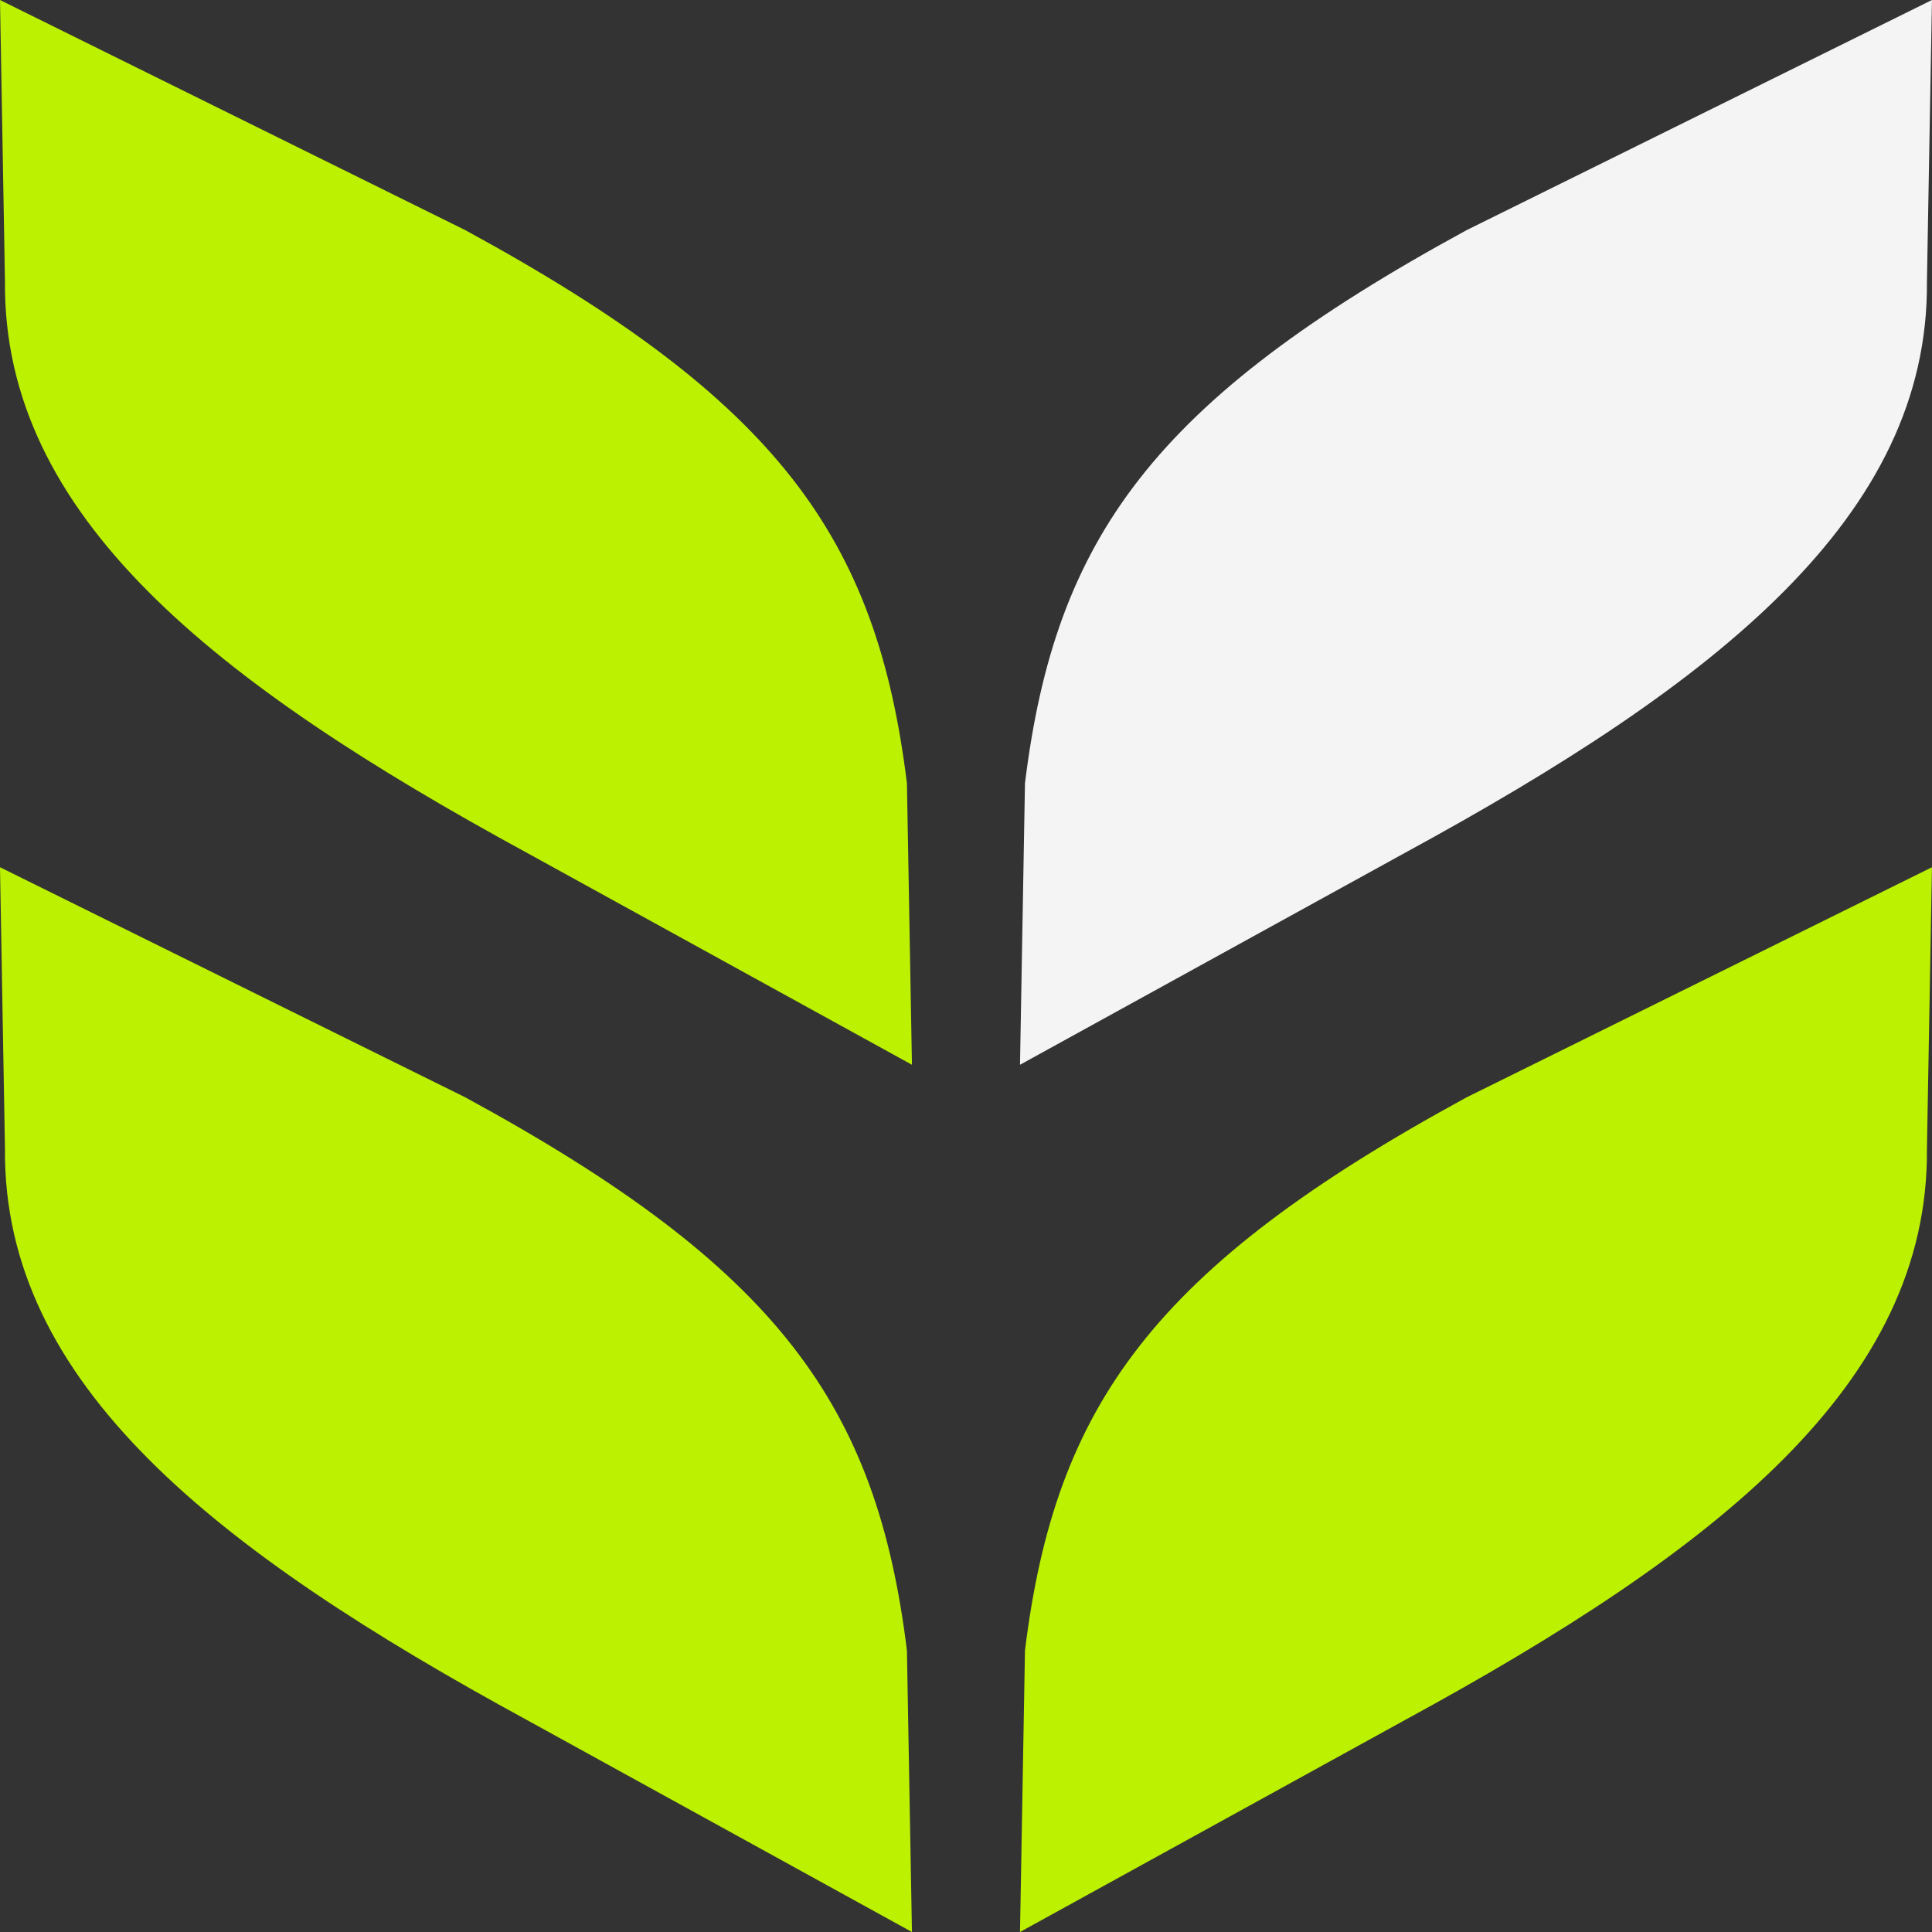 <?xml version="1.0" encoding="UTF-8"?> <svg xmlns="http://www.w3.org/2000/svg" width="42" height="42" viewBox="0 0 42 42" fill="none"><rect x="0" y="0" width="42" height="42" fill="#333333" stroke="none"/><path fill-rule="evenodd" clip-rule="evenodd" d="M41.999 0L31.881 5.004C25.073 8.711 22.94 11.691 22.282 17.028L22.174 23.147L30.537 18.543C37.346 14.837 41.934 11.218 41.89 6.12L41.999 0.001V0Z" fill="#F4F4F4"></path><path fill-rule="evenodd" clip-rule="evenodd" d="M41.999 18.853L31.881 23.856C25.073 27.562 22.94 30.544 22.282 35.881L22.174 42L30.537 37.395C37.346 33.69 41.934 30.07 41.89 24.973L41.999 18.854V18.853Z" fill="#BCF101"></path><path fill-rule="evenodd" clip-rule="evenodd" d="M0 0L10.117 5.004C16.926 8.711 19.058 11.691 19.716 17.028L19.825 23.147L11.461 18.543C4.653 14.837 0.064 11.218 0.108 6.12L0 0.001V0Z" fill="#BCF101"></path><path fill-rule="evenodd" clip-rule="evenodd" d="M0 18.853L10.117 23.856C16.926 27.562 19.058 30.544 19.716 35.881L19.825 42L11.461 37.395C4.653 33.69 0.064 30.07 0.108 24.973L0 18.854V18.853Z" fill="#BCF101"></path></svg> 